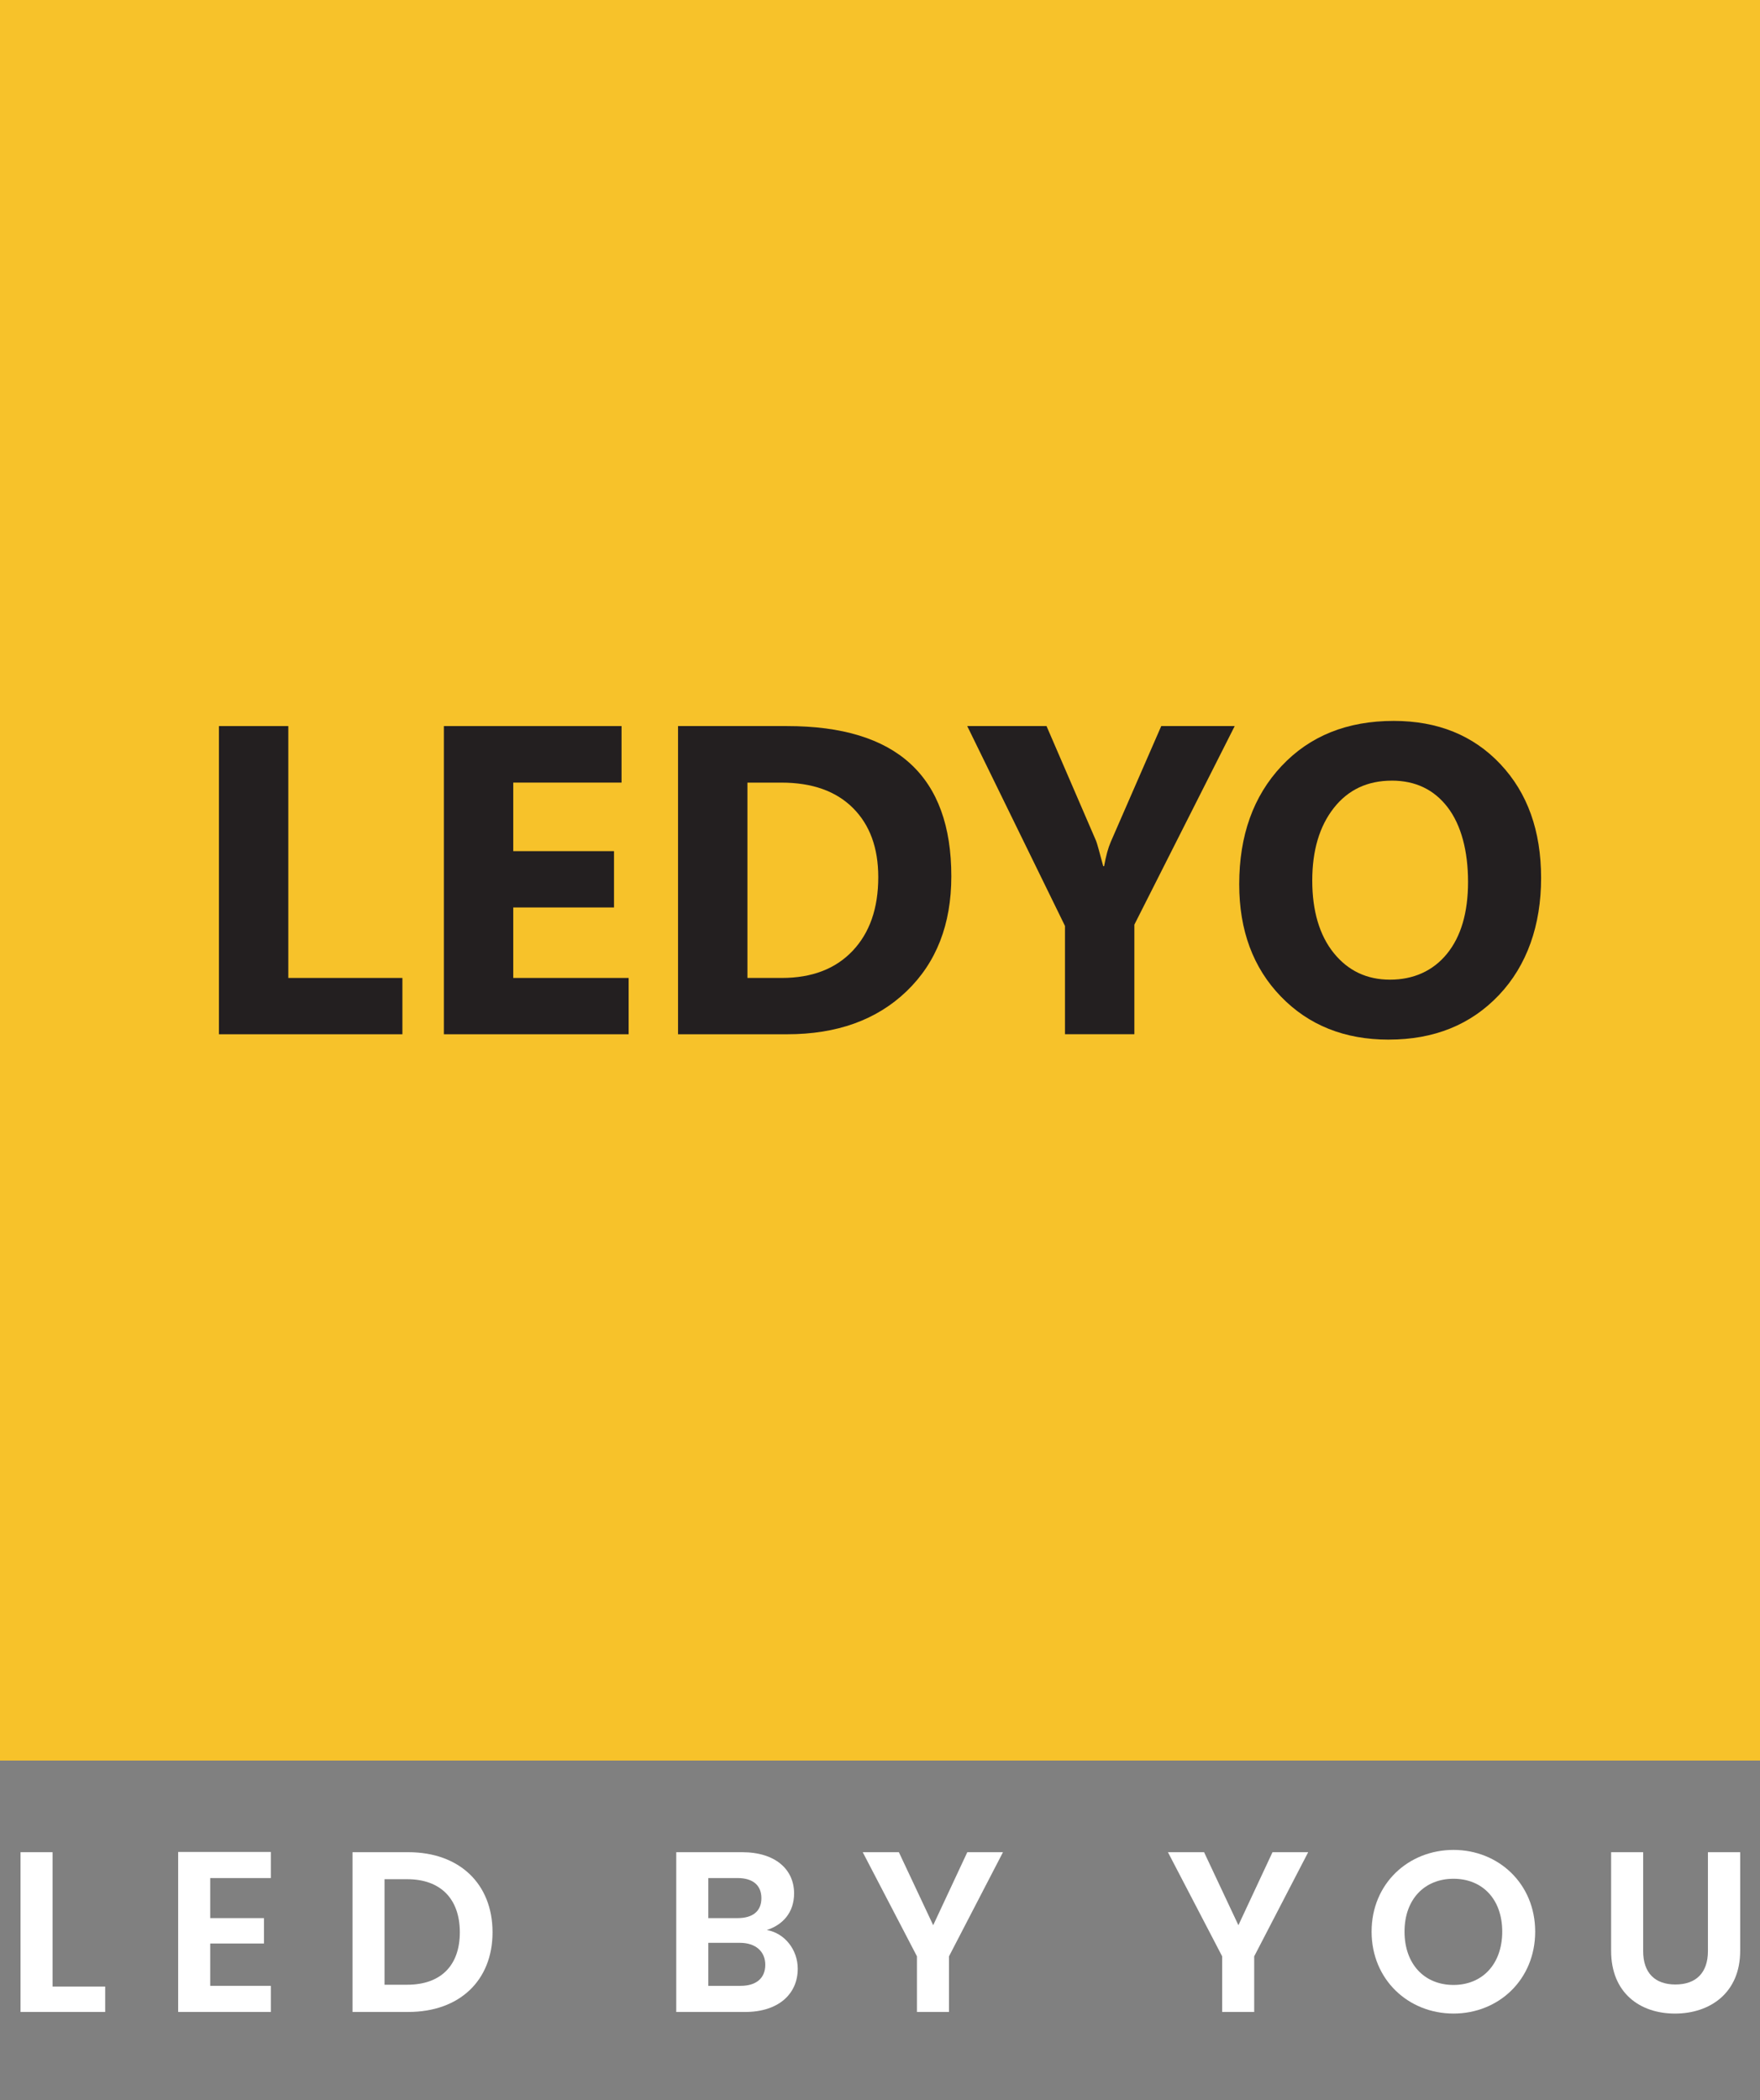 <?xml version="1.0" encoding="UTF-8"?><svg id="Layer_1" xmlns="http://www.w3.org/2000/svg" viewBox="0 0 800 954.27"><rect x="0" y="0" width="800" height="954.27" fill="#808080" stroke="none"/><rect width="800" height="800" style="fill:#f7c22a; stroke-width:0px;"/><path d="m182.91,469.97h-83.4v-140.04h31.54v114.45h51.86v25.59Z" style="fill:#231f20; stroke-width:0px;"/><path d="m285.74,469.97h-83.98v-140.04h80.76v25.68h-49.22v31.15h45.8v25.59h-45.8v32.03h52.44v25.59Z" style="fill:#231f20; stroke-width:0px;"/><path d="m308.2,469.97v-140.04h49.61c49.74,0,74.61,22.75,74.61,68.26,0,21.81-6.79,39.23-20.36,52.25-13.57,13.02-31.66,19.53-54.25,19.53h-49.61Zm31.54-114.36v88.77h15.62c13.67,0,24.4-4.1,32.18-12.3,7.78-8.2,11.67-19.37,11.67-33.5,0-13.35-3.86-23.84-11.57-31.49-7.71-7.65-18.54-11.47-32.47-11.47h-15.43Z" style="fill:#231f20; stroke-width:0px;"/><path d="m561.23,329.93l-45.61,90.23v49.8h-31.54v-49.22l-44.43-90.82h36.04l22.56,52.25c.39.98,1.46,4.79,3.22,11.43h.39c.85-4.69,1.86-8.36,3.03-11.04l22.95-52.64h33.4Z" style="fill:#231f20; stroke-width:0px;"/><path d="m631.25,472.41c-20.05,0-36.39-6.53-49.02-19.58-12.63-13.05-18.95-30.06-18.95-51.03,0-22.13,6.41-40.04,19.24-53.71,12.83-13.67,29.82-20.51,50.98-20.51,19.99,0,36.15,6.54,48.49,19.63,12.34,13.09,18.51,30.34,18.51,51.76s-6.4,39.75-19.19,53.22-29.48,20.21-50.05,20.21Zm1.37-117.68c-11.07,0-19.86,4.15-26.37,12.45-6.51,8.3-9.77,19.29-9.77,32.96s3.25,24.84,9.77,32.91c6.51,8.07,15.04,12.11,25.59,12.11s19.5-3.92,25.88-11.77c6.38-7.84,9.57-18.73,9.57-32.67s-3.09-25.81-9.28-33.89c-6.19-8.07-14.65-12.11-25.39-12.11Z" style="fill:#231f20; stroke-width:0px;"/><path d="m23.89,841.64v61.05h23.92v11.54H9.33v-72.59h14.56Z" style="fill:#fff; stroke-width:0px;"/><path d="m123.11,853.39h-27.56v18.2h24.44v11.54h-24.44v19.24h27.56v11.86h-42.12v-72.7h42.12v11.86Z" style="fill:#fff; stroke-width:0px;"/><path d="m223.88,878.04c0,21.95-15.08,36.19-38.27,36.19h-25.38v-72.59h25.38c23.19,0,38.27,14.35,38.27,36.4Zm-38.79,23.82c15.29,0,23.92-8.74,23.92-23.82s-8.63-24.13-23.92-24.13h-10.3v47.95h10.3Z" style="fill:#fff; stroke-width:0px;"/><path d="m338.7,914.23h-31.31v-72.59h29.95c15.18,0,23.61,7.9,23.61,18.72,0,8.84-5.3,14.35-12.38,16.64,8.22,1.46,14.04,9.05,14.04,17.58,0,11.54-8.84,19.66-23.92,19.66Zm-3.43-60.84h-13.31v18.2h13.31c6.86,0,10.82-3.12,10.82-9.05s-3.95-9.15-10.82-9.15Zm1.04,29.43h-14.35v19.55h14.66c7.07,0,11.23-3.43,11.23-9.57s-4.47-9.98-11.54-9.98Z" style="fill:#fff; stroke-width:0px;"/><path d="m392.15,841.64h16.43l15.6,33.18,15.5-33.18h16.22l-24.54,47.32v25.27h-14.56v-25.27l-24.65-47.32Z" style="fill:#fff; stroke-width:0px;"/><path d="m530.88,841.64h16.43l15.6,33.18,15.5-33.18h16.22l-24.54,47.32v25.27h-14.56v-25.27l-24.65-47.32Z" style="fill:#fff; stroke-width:0px;"/><path d="m660.68,914.96c-20.49,0-37.23-15.39-37.23-37.23s16.75-37.13,37.23-37.13,37.13,15.39,37.13,37.13-16.54,37.23-37.13,37.23Zm0-13c13.1,0,22.15-9.46,22.15-24.23s-9.05-24.02-22.15-24.02-22.26,9.26-22.26,24.02,9.05,24.23,22.26,24.23Z" style="fill:#fff; stroke-width:0px;"/><path d="m732.33,841.64h14.56v44.93c0,9.98,5.41,15.18,14.67,15.18s14.77-5.2,14.77-15.18v-44.93h14.66v44.83c0,19.14-13.73,28.5-29.64,28.5s-29.02-9.36-29.02-28.5v-44.83Z" style="fill:#fff; stroke-width:0px;"/></svg>